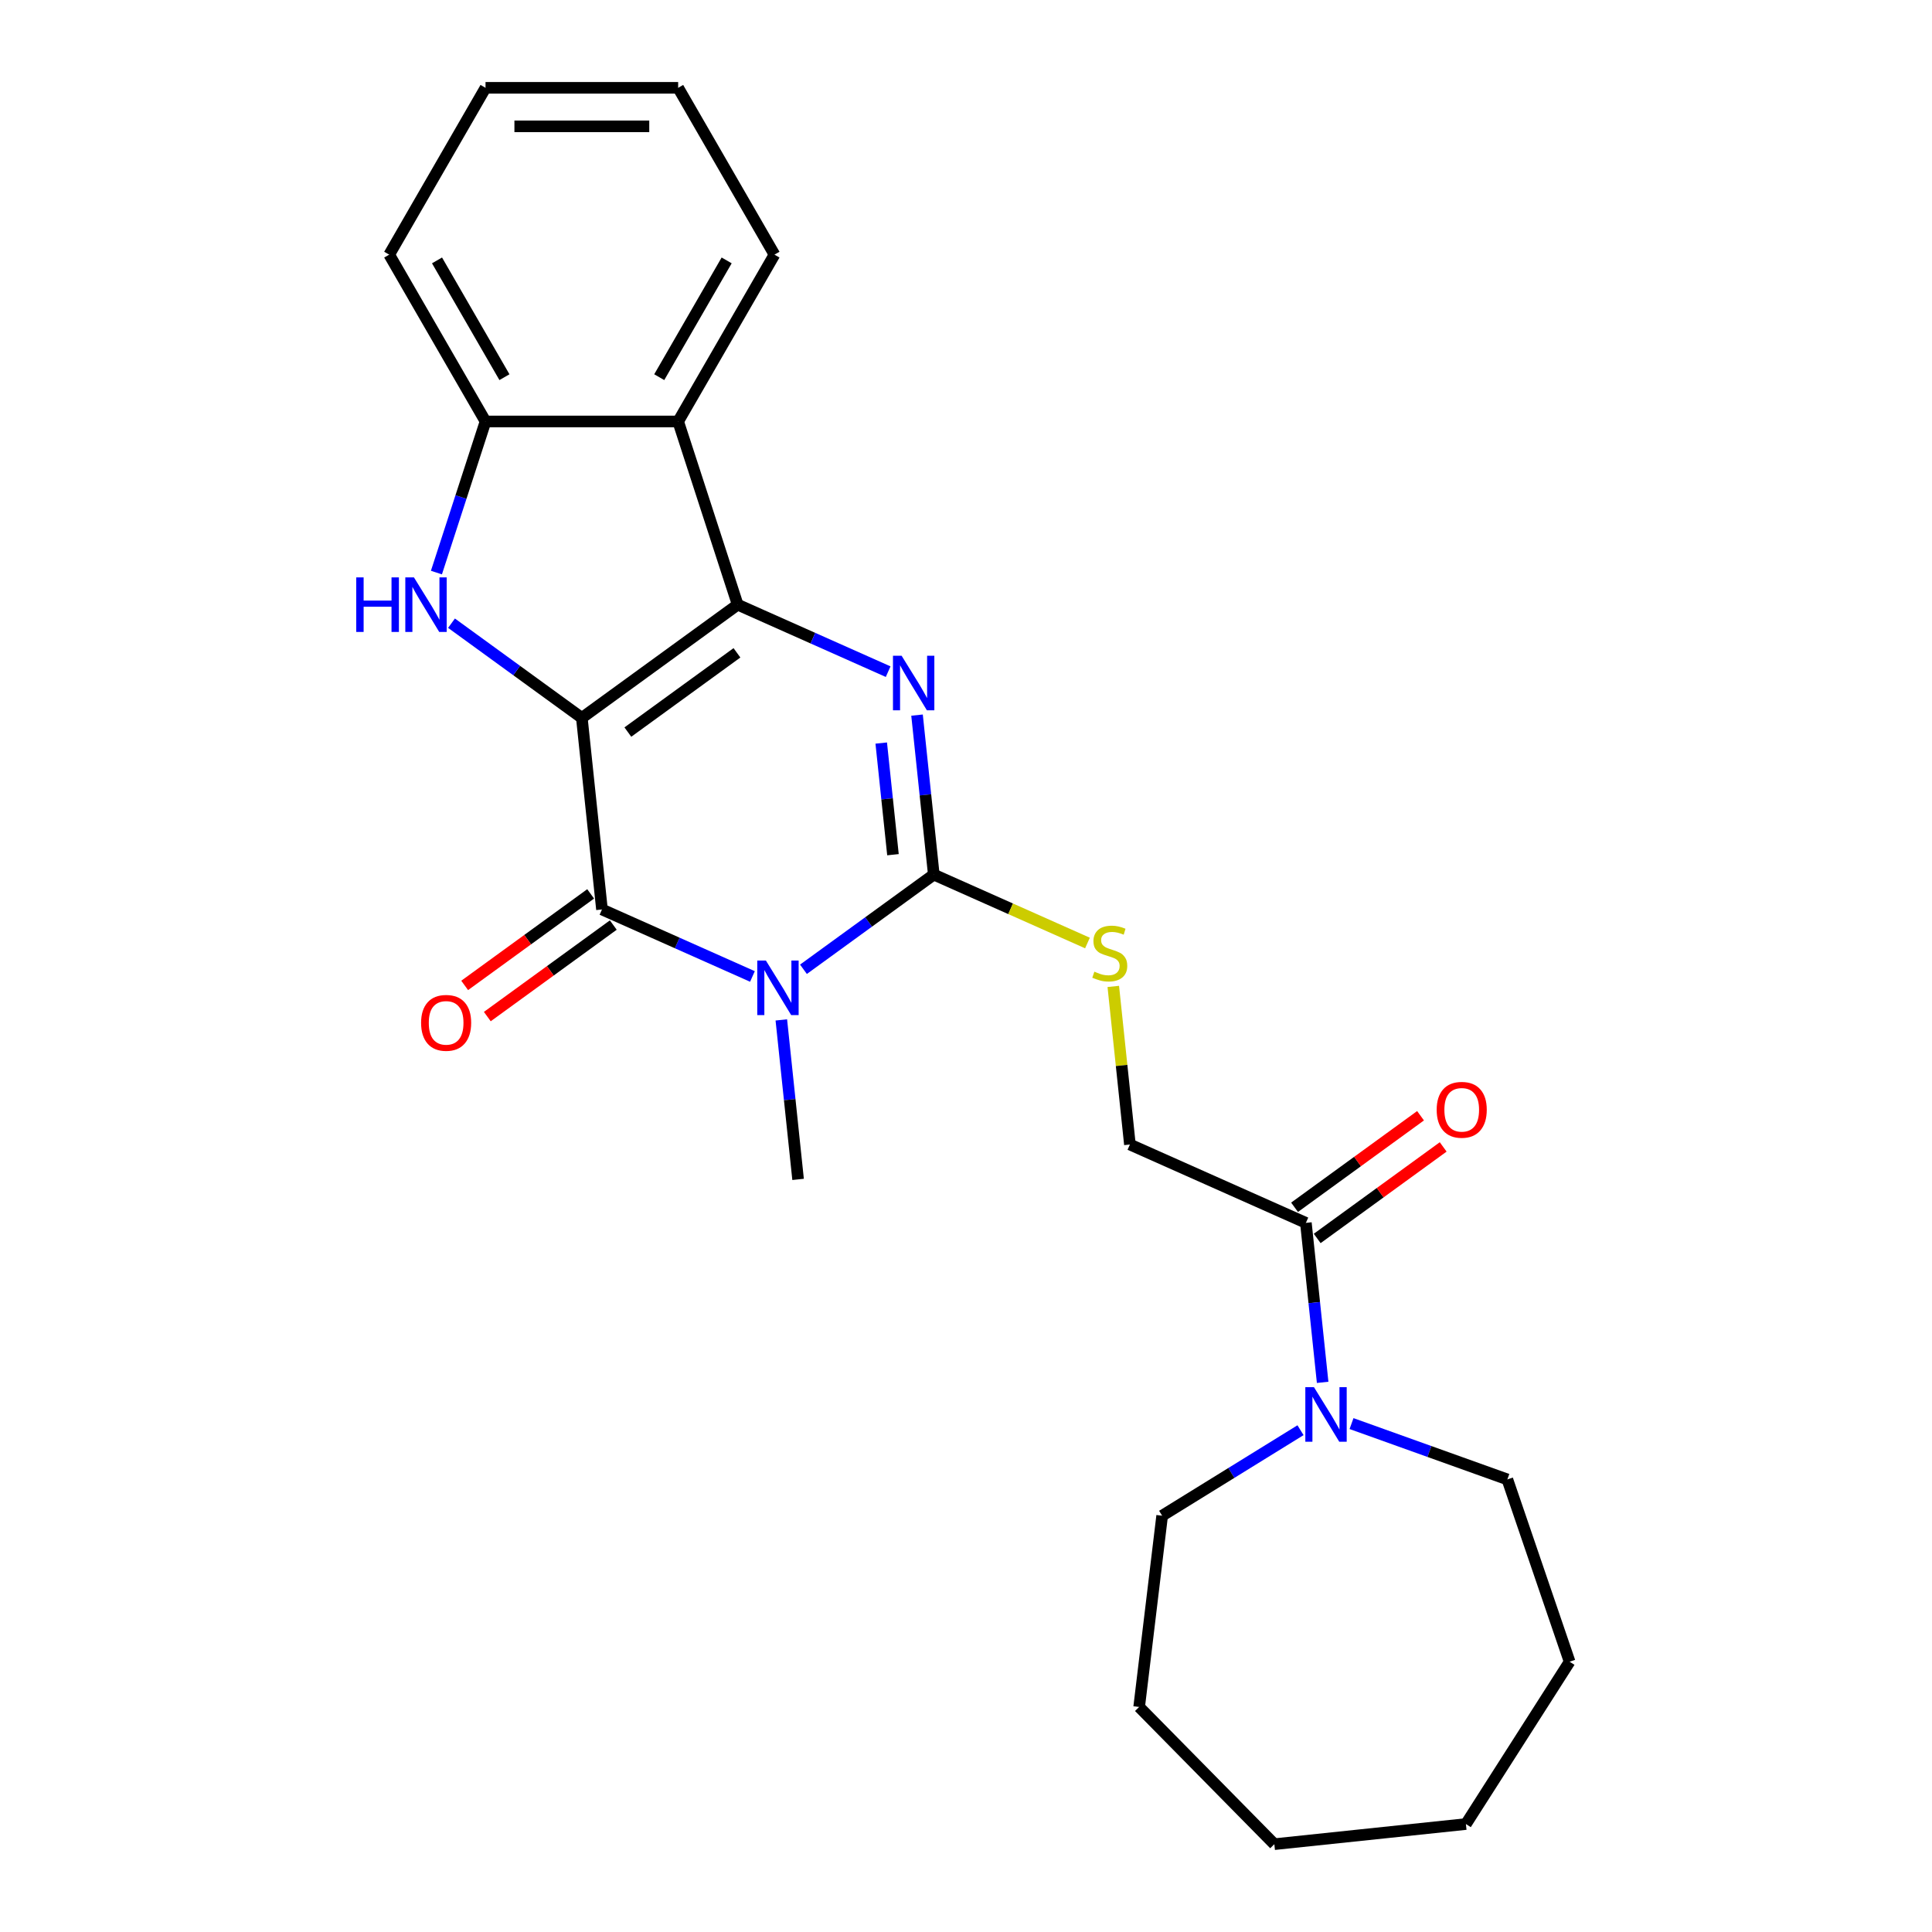 <?xml version='1.0' encoding='iso-8859-1'?>
<svg version='1.1' baseProfile='full'
              xmlns='http://www.w3.org/2000/svg'
                      xmlns:rdkit='http://www.rdkit.org/xml'
                      xmlns:xlink='http://www.w3.org/1999/xlink'
                  xml:space='preserve'
width='1000px' height='1000px' viewBox='0 0 1000 1000'>
<!-- END OF HEADER -->
<rect style='opacity:1.0;fill:#FFFFFF;stroke:none' width='1000' height='1000' x='0' y='0'> </rect>
<path class='bond-0' d='M 301.159,371.579 L 381.823,312.974' style='fill:none;fill-rule:evenodd;stroke:#000000;stroke-width:6px;stroke-linecap:butt;stroke-linejoin:miter;stroke-opacity:1' />
<path class='bond-0' d='M 324.98,378.921 L 381.444,337.898' style='fill:none;fill-rule:evenodd;stroke:#000000;stroke-width:6px;stroke-linecap:butt;stroke-linejoin:miter;stroke-opacity:1' />
<path class='bond-2' d='M 301.159,371.579 L 311.581,470.738' style='fill:none;fill-rule:evenodd;stroke:#000000;stroke-width:6px;stroke-linecap:butt;stroke-linejoin:miter;stroke-opacity:1' />
<path class='bond-5' d='M 301.159,371.579 L 267.428,347.072' style='fill:none;fill-rule:evenodd;stroke:#000000;stroke-width:6px;stroke-linecap:butt;stroke-linejoin:miter;stroke-opacity:1' />
<path class='bond-5' d='M 267.428,347.072 L 233.697,322.565' style='fill:none;fill-rule:evenodd;stroke:#0000FF;stroke-width:6px;stroke-linecap:butt;stroke-linejoin:miter;stroke-opacity:1' />
<path class='bond-3' d='M 381.823,312.974 L 420.765,330.312' style='fill:none;fill-rule:evenodd;stroke:#000000;stroke-width:6px;stroke-linecap:butt;stroke-linejoin:miter;stroke-opacity:1' />
<path class='bond-3' d='M 420.765,330.312 L 459.707,347.651' style='fill:none;fill-rule:evenodd;stroke:#0000FF;stroke-width:6px;stroke-linecap:butt;stroke-linejoin:miter;stroke-opacity:1' />
<path class='bond-6' d='M 381.823,312.974 L 351.012,218.149' style='fill:none;fill-rule:evenodd;stroke:#000000;stroke-width:6px;stroke-linecap:butt;stroke-linejoin:miter;stroke-opacity:1' />
<path class='bond-1' d='M 389.466,505.415 L 350.524,488.077' style='fill:none;fill-rule:evenodd;stroke:#0000FF;stroke-width:6px;stroke-linecap:butt;stroke-linejoin:miter;stroke-opacity:1' />
<path class='bond-1' d='M 350.524,488.077 L 311.581,470.738' style='fill:none;fill-rule:evenodd;stroke:#000000;stroke-width:6px;stroke-linecap:butt;stroke-linejoin:miter;stroke-opacity:1' />
<path class='bond-4' d='M 415.868,501.701 L 449.599,477.194' style='fill:none;fill-rule:evenodd;stroke:#0000FF;stroke-width:6px;stroke-linecap:butt;stroke-linejoin:miter;stroke-opacity:1' />
<path class='bond-4' d='M 449.599,477.194 L 483.33,452.687' style='fill:none;fill-rule:evenodd;stroke:#000000;stroke-width:6px;stroke-linecap:butt;stroke-linejoin:miter;stroke-opacity:1' />
<path class='bond-14' d='M 404.412,527.903 L 408.751,569.177' style='fill:none;fill-rule:evenodd;stroke:#0000FF;stroke-width:6px;stroke-linecap:butt;stroke-linejoin:miter;stroke-opacity:1' />
<path class='bond-14' d='M 408.751,569.177 L 413.089,610.451' style='fill:none;fill-rule:evenodd;stroke:#000000;stroke-width:6px;stroke-linecap:butt;stroke-linejoin:miter;stroke-opacity:1' />
<path class='bond-11' d='M 305.721,462.672 L 273.116,486.361' style='fill:none;fill-rule:evenodd;stroke:#000000;stroke-width:6px;stroke-linecap:butt;stroke-linejoin:miter;stroke-opacity:1' />
<path class='bond-11' d='M 273.116,486.361 L 240.512,510.049' style='fill:none;fill-rule:evenodd;stroke:#FF0000;stroke-width:6px;stroke-linecap:butt;stroke-linejoin:miter;stroke-opacity:1' />
<path class='bond-11' d='M 317.442,478.805 L 284.837,502.493' style='fill:none;fill-rule:evenodd;stroke:#000000;stroke-width:6px;stroke-linecap:butt;stroke-linejoin:miter;stroke-opacity:1' />
<path class='bond-11' d='M 284.837,502.493 L 252.233,526.182' style='fill:none;fill-rule:evenodd;stroke:#FF0000;stroke-width:6px;stroke-linecap:butt;stroke-linejoin:miter;stroke-opacity:1' />
<path class='bond-26' d='M 474.654,370.139 L 478.992,411.413' style='fill:none;fill-rule:evenodd;stroke:#0000FF;stroke-width:6px;stroke-linecap:butt;stroke-linejoin:miter;stroke-opacity:1' />
<path class='bond-26' d='M 478.992,411.413 L 483.33,452.687' style='fill:none;fill-rule:evenodd;stroke:#000000;stroke-width:6px;stroke-linecap:butt;stroke-linejoin:miter;stroke-opacity:1' />
<path class='bond-26' d='M 456.123,384.606 L 459.16,413.497' style='fill:none;fill-rule:evenodd;stroke:#0000FF;stroke-width:6px;stroke-linecap:butt;stroke-linejoin:miter;stroke-opacity:1' />
<path class='bond-26' d='M 459.16,413.497 L 462.197,442.389' style='fill:none;fill-rule:evenodd;stroke:#000000;stroke-width:6px;stroke-linecap:butt;stroke-linejoin:miter;stroke-opacity:1' />
<path class='bond-10' d='M 483.33,452.687 L 523.099,470.394' style='fill:none;fill-rule:evenodd;stroke:#000000;stroke-width:6px;stroke-linecap:butt;stroke-linejoin:miter;stroke-opacity:1' />
<path class='bond-10' d='M 523.099,470.394 L 562.869,488.1' style='fill:none;fill-rule:evenodd;stroke:#CCCC00;stroke-width:6px;stroke-linecap:butt;stroke-linejoin:miter;stroke-opacity:1' />
<path class='bond-7' d='M 225.893,296.363 L 238.6,257.256' style='fill:none;fill-rule:evenodd;stroke:#0000FF;stroke-width:6px;stroke-linecap:butt;stroke-linejoin:miter;stroke-opacity:1' />
<path class='bond-7' d='M 238.6,257.256 L 251.307,218.149' style='fill:none;fill-rule:evenodd;stroke:#000000;stroke-width:6px;stroke-linecap:butt;stroke-linejoin:miter;stroke-opacity:1' />
<path class='bond-15' d='M 351.012,218.149 L 400.865,131.802' style='fill:none;fill-rule:evenodd;stroke:#000000;stroke-width:6px;stroke-linecap:butt;stroke-linejoin:miter;stroke-opacity:1' />
<path class='bond-15' d='M 341.22,195.226 L 376.117,134.783' style='fill:none;fill-rule:evenodd;stroke:#000000;stroke-width:6px;stroke-linecap:butt;stroke-linejoin:miter;stroke-opacity:1' />
<path class='bond-25' d='M 351.012,218.149 L 251.307,218.149' style='fill:none;fill-rule:evenodd;stroke:#000000;stroke-width:6px;stroke-linecap:butt;stroke-linejoin:miter;stroke-opacity:1' />
<path class='bond-18' d='M 251.307,218.149 L 201.454,131.802' style='fill:none;fill-rule:evenodd;stroke:#000000;stroke-width:6px;stroke-linecap:butt;stroke-linejoin:miter;stroke-opacity:1' />
<path class='bond-18' d='M 261.098,195.226 L 226.202,134.783' style='fill:none;fill-rule:evenodd;stroke:#000000;stroke-width:6px;stroke-linecap:butt;stroke-linejoin:miter;stroke-opacity:1' />
<path class='bond-8' d='M 675.922,632.953 L 584.837,592.4' style='fill:none;fill-rule:evenodd;stroke:#000000;stroke-width:6px;stroke-linecap:butt;stroke-linejoin:miter;stroke-opacity:1' />
<path class='bond-9' d='M 675.922,632.953 L 680.26,674.228' style='fill:none;fill-rule:evenodd;stroke:#000000;stroke-width:6px;stroke-linecap:butt;stroke-linejoin:miter;stroke-opacity:1' />
<path class='bond-9' d='M 680.26,674.228 L 684.598,715.502' style='fill:none;fill-rule:evenodd;stroke:#0000FF;stroke-width:6px;stroke-linecap:butt;stroke-linejoin:miter;stroke-opacity:1' />
<path class='bond-13' d='M 681.783,641.02 L 714.387,617.331' style='fill:none;fill-rule:evenodd;stroke:#000000;stroke-width:6px;stroke-linecap:butt;stroke-linejoin:miter;stroke-opacity:1' />
<path class='bond-13' d='M 714.387,617.331 L 746.992,593.643' style='fill:none;fill-rule:evenodd;stroke:#FF0000;stroke-width:6px;stroke-linecap:butt;stroke-linejoin:miter;stroke-opacity:1' />
<path class='bond-13' d='M 670.062,624.887 L 702.666,601.199' style='fill:none;fill-rule:evenodd;stroke:#000000;stroke-width:6px;stroke-linecap:butt;stroke-linejoin:miter;stroke-opacity:1' />
<path class='bond-13' d='M 702.666,601.199 L 735.271,577.51' style='fill:none;fill-rule:evenodd;stroke:#FF0000;stroke-width:6px;stroke-linecap:butt;stroke-linejoin:miter;stroke-opacity:1' />
<path class='bond-16' d='M 699.545,736.843 L 739.875,751.294' style='fill:none;fill-rule:evenodd;stroke:#0000FF;stroke-width:6px;stroke-linecap:butt;stroke-linejoin:miter;stroke-opacity:1' />
<path class='bond-16' d='M 739.875,751.294 L 780.205,765.746' style='fill:none;fill-rule:evenodd;stroke:#000000;stroke-width:6px;stroke-linecap:butt;stroke-linejoin:miter;stroke-opacity:1' />
<path class='bond-17' d='M 673.143,740.27 L 637.335,762.398' style='fill:none;fill-rule:evenodd;stroke:#0000FF;stroke-width:6px;stroke-linecap:butt;stroke-linejoin:miter;stroke-opacity:1' />
<path class='bond-17' d='M 637.335,762.398 L 601.527,784.526' style='fill:none;fill-rule:evenodd;stroke:#000000;stroke-width:6px;stroke-linecap:butt;stroke-linejoin:miter;stroke-opacity:1' />
<path class='bond-12' d='M 576.236,510.57 L 580.537,551.485' style='fill:none;fill-rule:evenodd;stroke:#CCCC00;stroke-width:6px;stroke-linecap:butt;stroke-linejoin:miter;stroke-opacity:1' />
<path class='bond-12' d='M 580.537,551.485 L 584.837,592.4' style='fill:none;fill-rule:evenodd;stroke:#000000;stroke-width:6px;stroke-linecap:butt;stroke-linejoin:miter;stroke-opacity:1' />
<path class='bond-19' d='M 400.865,131.802 L 351.012,45.455' style='fill:none;fill-rule:evenodd;stroke:#000000;stroke-width:6px;stroke-linecap:butt;stroke-linejoin:miter;stroke-opacity:1' />
<path class='bond-21' d='M 780.205,765.746 L 812.431,860.1' style='fill:none;fill-rule:evenodd;stroke:#000000;stroke-width:6px;stroke-linecap:butt;stroke-linejoin:miter;stroke-opacity:1' />
<path class='bond-20' d='M 601.527,784.526 L 589.623,883.518' style='fill:none;fill-rule:evenodd;stroke:#000000;stroke-width:6px;stroke-linecap:butt;stroke-linejoin:miter;stroke-opacity:1' />
<path class='bond-22' d='M 201.454,131.802 L 251.307,45.455' style='fill:none;fill-rule:evenodd;stroke:#000000;stroke-width:6px;stroke-linecap:butt;stroke-linejoin:miter;stroke-opacity:1' />
<path class='bond-27' d='M 351.012,45.455 L 251.307,45.455' style='fill:none;fill-rule:evenodd;stroke:#000000;stroke-width:6px;stroke-linecap:butt;stroke-linejoin:miter;stroke-opacity:1' />
<path class='bond-27' d='M 336.056,65.396 L 266.263,65.396' style='fill:none;fill-rule:evenodd;stroke:#000000;stroke-width:6px;stroke-linecap:butt;stroke-linejoin:miter;stroke-opacity:1' />
<path class='bond-24' d='M 589.623,883.518 L 659.596,954.545' style='fill:none;fill-rule:evenodd;stroke:#000000;stroke-width:6px;stroke-linecap:butt;stroke-linejoin:miter;stroke-opacity:1' />
<path class='bond-23' d='M 812.431,860.1 L 758.755,944.123' style='fill:none;fill-rule:evenodd;stroke:#000000;stroke-width:6px;stroke-linecap:butt;stroke-linejoin:miter;stroke-opacity:1' />
<path class='bond-28' d='M 758.755,944.123 L 659.596,954.545' style='fill:none;fill-rule:evenodd;stroke:#000000;stroke-width:6px;stroke-linecap:butt;stroke-linejoin:miter;stroke-opacity:1' />
<path  class='atom-2' d='M 396.425 497.174
L 405.678 512.13
Q 406.595 513.605, 408.071 516.277
Q 409.546 518.95, 409.626 519.109
L 409.626 497.174
L 413.375 497.174
L 413.375 525.41
L 409.506 525.41
L 399.576 509.059
Q 398.419 507.144, 397.183 504.951
Q 395.986 502.757, 395.627 502.079
L 395.627 525.41
L 391.958 525.41
L 391.958 497.174
L 396.425 497.174
' fill='#0000FF'/>
<path  class='atom-4' d='M 466.666 339.41
L 475.919 354.366
Q 476.836 355.841, 478.312 358.513
Q 479.787 361.185, 479.867 361.345
L 479.867 339.41
L 483.616 339.41
L 483.616 367.646
L 479.748 367.646
L 469.817 351.295
Q 468.66 349.38, 467.424 347.187
Q 466.228 344.993, 465.869 344.315
L 465.869 367.646
L 462.199 367.646
L 462.199 339.41
L 466.666 339.41
' fill='#0000FF'/>
<path  class='atom-6' d='M 184.383 298.856
L 188.212 298.856
L 188.212 310.861
L 202.649 310.861
L 202.649 298.856
L 206.478 298.856
L 206.478 327.093
L 202.649 327.093
L 202.649 314.051
L 188.212 314.051
L 188.212 327.093
L 184.383 327.093
L 184.383 298.856
' fill='#0000FF'/>
<path  class='atom-6' d='M 214.255 298.856
L 223.507 313.812
Q 224.425 315.287, 225.9 317.96
Q 227.376 320.632, 227.456 320.791
L 227.456 298.856
L 231.205 298.856
L 231.205 327.093
L 227.336 327.093
L 217.405 310.741
Q 216.249 308.827, 215.012 306.633
Q 213.816 304.439, 213.457 303.761
L 213.457 327.093
L 209.788 327.093
L 209.788 298.856
L 214.255 298.856
' fill='#0000FF'/>
<path  class='atom-10' d='M 680.103 717.994
L 689.355 732.95
Q 690.273 734.426, 691.748 737.098
Q 693.224 739.77, 693.304 739.929
L 693.304 717.994
L 697.053 717.994
L 697.053 746.231
L 693.184 746.231
L 683.253 729.879
Q 682.097 727.965, 680.861 725.771
Q 679.664 723.578, 679.305 722.9
L 679.305 746.231
L 675.636 746.231
L 675.636 717.994
L 680.103 717.994
' fill='#0000FF'/>
<path  class='atom-11' d='M 566.439 502.932
Q 566.758 503.052, 568.074 503.61
Q 569.39 504.168, 570.826 504.527
Q 572.301 504.846, 573.737 504.846
Q 576.409 504.846, 577.965 503.57
Q 579.52 502.254, 579.52 499.981
Q 579.52 498.425, 578.722 497.468
Q 577.965 496.511, 576.768 495.993
Q 575.572 495.474, 573.578 494.876
Q 571.065 494.118, 569.549 493.4
Q 568.074 492.682, 566.997 491.167
Q 565.96 489.651, 565.96 487.099
Q 565.96 483.549, 568.353 481.356
Q 570.786 479.162, 575.572 479.162
Q 578.842 479.162, 582.551 480.718
L 581.634 483.789
Q 578.244 482.393, 575.691 482.393
Q 572.939 482.393, 571.424 483.549
Q 569.908 484.666, 569.948 486.62
Q 569.948 488.136, 570.706 489.053
Q 571.504 489.97, 572.62 490.489
Q 573.777 491.007, 575.691 491.606
Q 578.244 492.403, 579.759 493.201
Q 581.275 493.999, 582.352 495.634
Q 583.468 497.229, 583.468 499.981
Q 583.468 503.889, 580.836 506.003
Q 578.244 508.077, 573.897 508.077
Q 571.384 508.077, 569.47 507.519
Q 567.595 507, 565.362 506.083
L 566.439 502.932
' fill='#CCCC00'/>
<path  class='atom-12' d='M 217.957 529.423
Q 217.957 522.644, 221.307 518.855
Q 224.657 515.066, 230.918 515.066
Q 237.18 515.066, 240.53 518.855
Q 243.88 522.644, 243.88 529.423
Q 243.88 536.283, 240.49 540.192
Q 237.1 544.06, 230.918 544.06
Q 224.697 544.06, 221.307 540.192
Q 217.957 536.323, 217.957 529.423
M 230.918 540.87
Q 235.225 540.87, 237.539 537.998
Q 239.892 535.087, 239.892 529.423
Q 239.892 523.88, 237.539 521.088
Q 235.225 518.257, 230.918 518.257
Q 226.611 518.257, 224.258 521.048
Q 221.945 523.84, 221.945 529.423
Q 221.945 535.127, 224.258 537.998
Q 226.611 540.87, 230.918 540.87
' fill='#FF0000'/>
<path  class='atom-14' d='M 743.624 574.428
Q 743.624 567.648, 746.974 563.859
Q 750.324 560.07, 756.585 560.07
Q 762.847 560.07, 766.197 563.859
Q 769.547 567.648, 769.547 574.428
Q 769.547 581.288, 766.157 585.196
Q 762.767 589.065, 756.585 589.065
Q 750.364 589.065, 746.974 585.196
Q 743.624 581.328, 743.624 574.428
M 756.585 585.874
Q 760.893 585.874, 763.206 583.003
Q 765.559 580.091, 765.559 574.428
Q 765.559 568.884, 763.206 566.093
Q 760.893 563.261, 756.585 563.261
Q 752.278 563.261, 749.925 566.053
Q 747.612 568.845, 747.612 574.428
Q 747.612 580.131, 749.925 583.003
Q 752.278 585.874, 756.585 585.874
' fill='#FF0000'/>
</svg>
